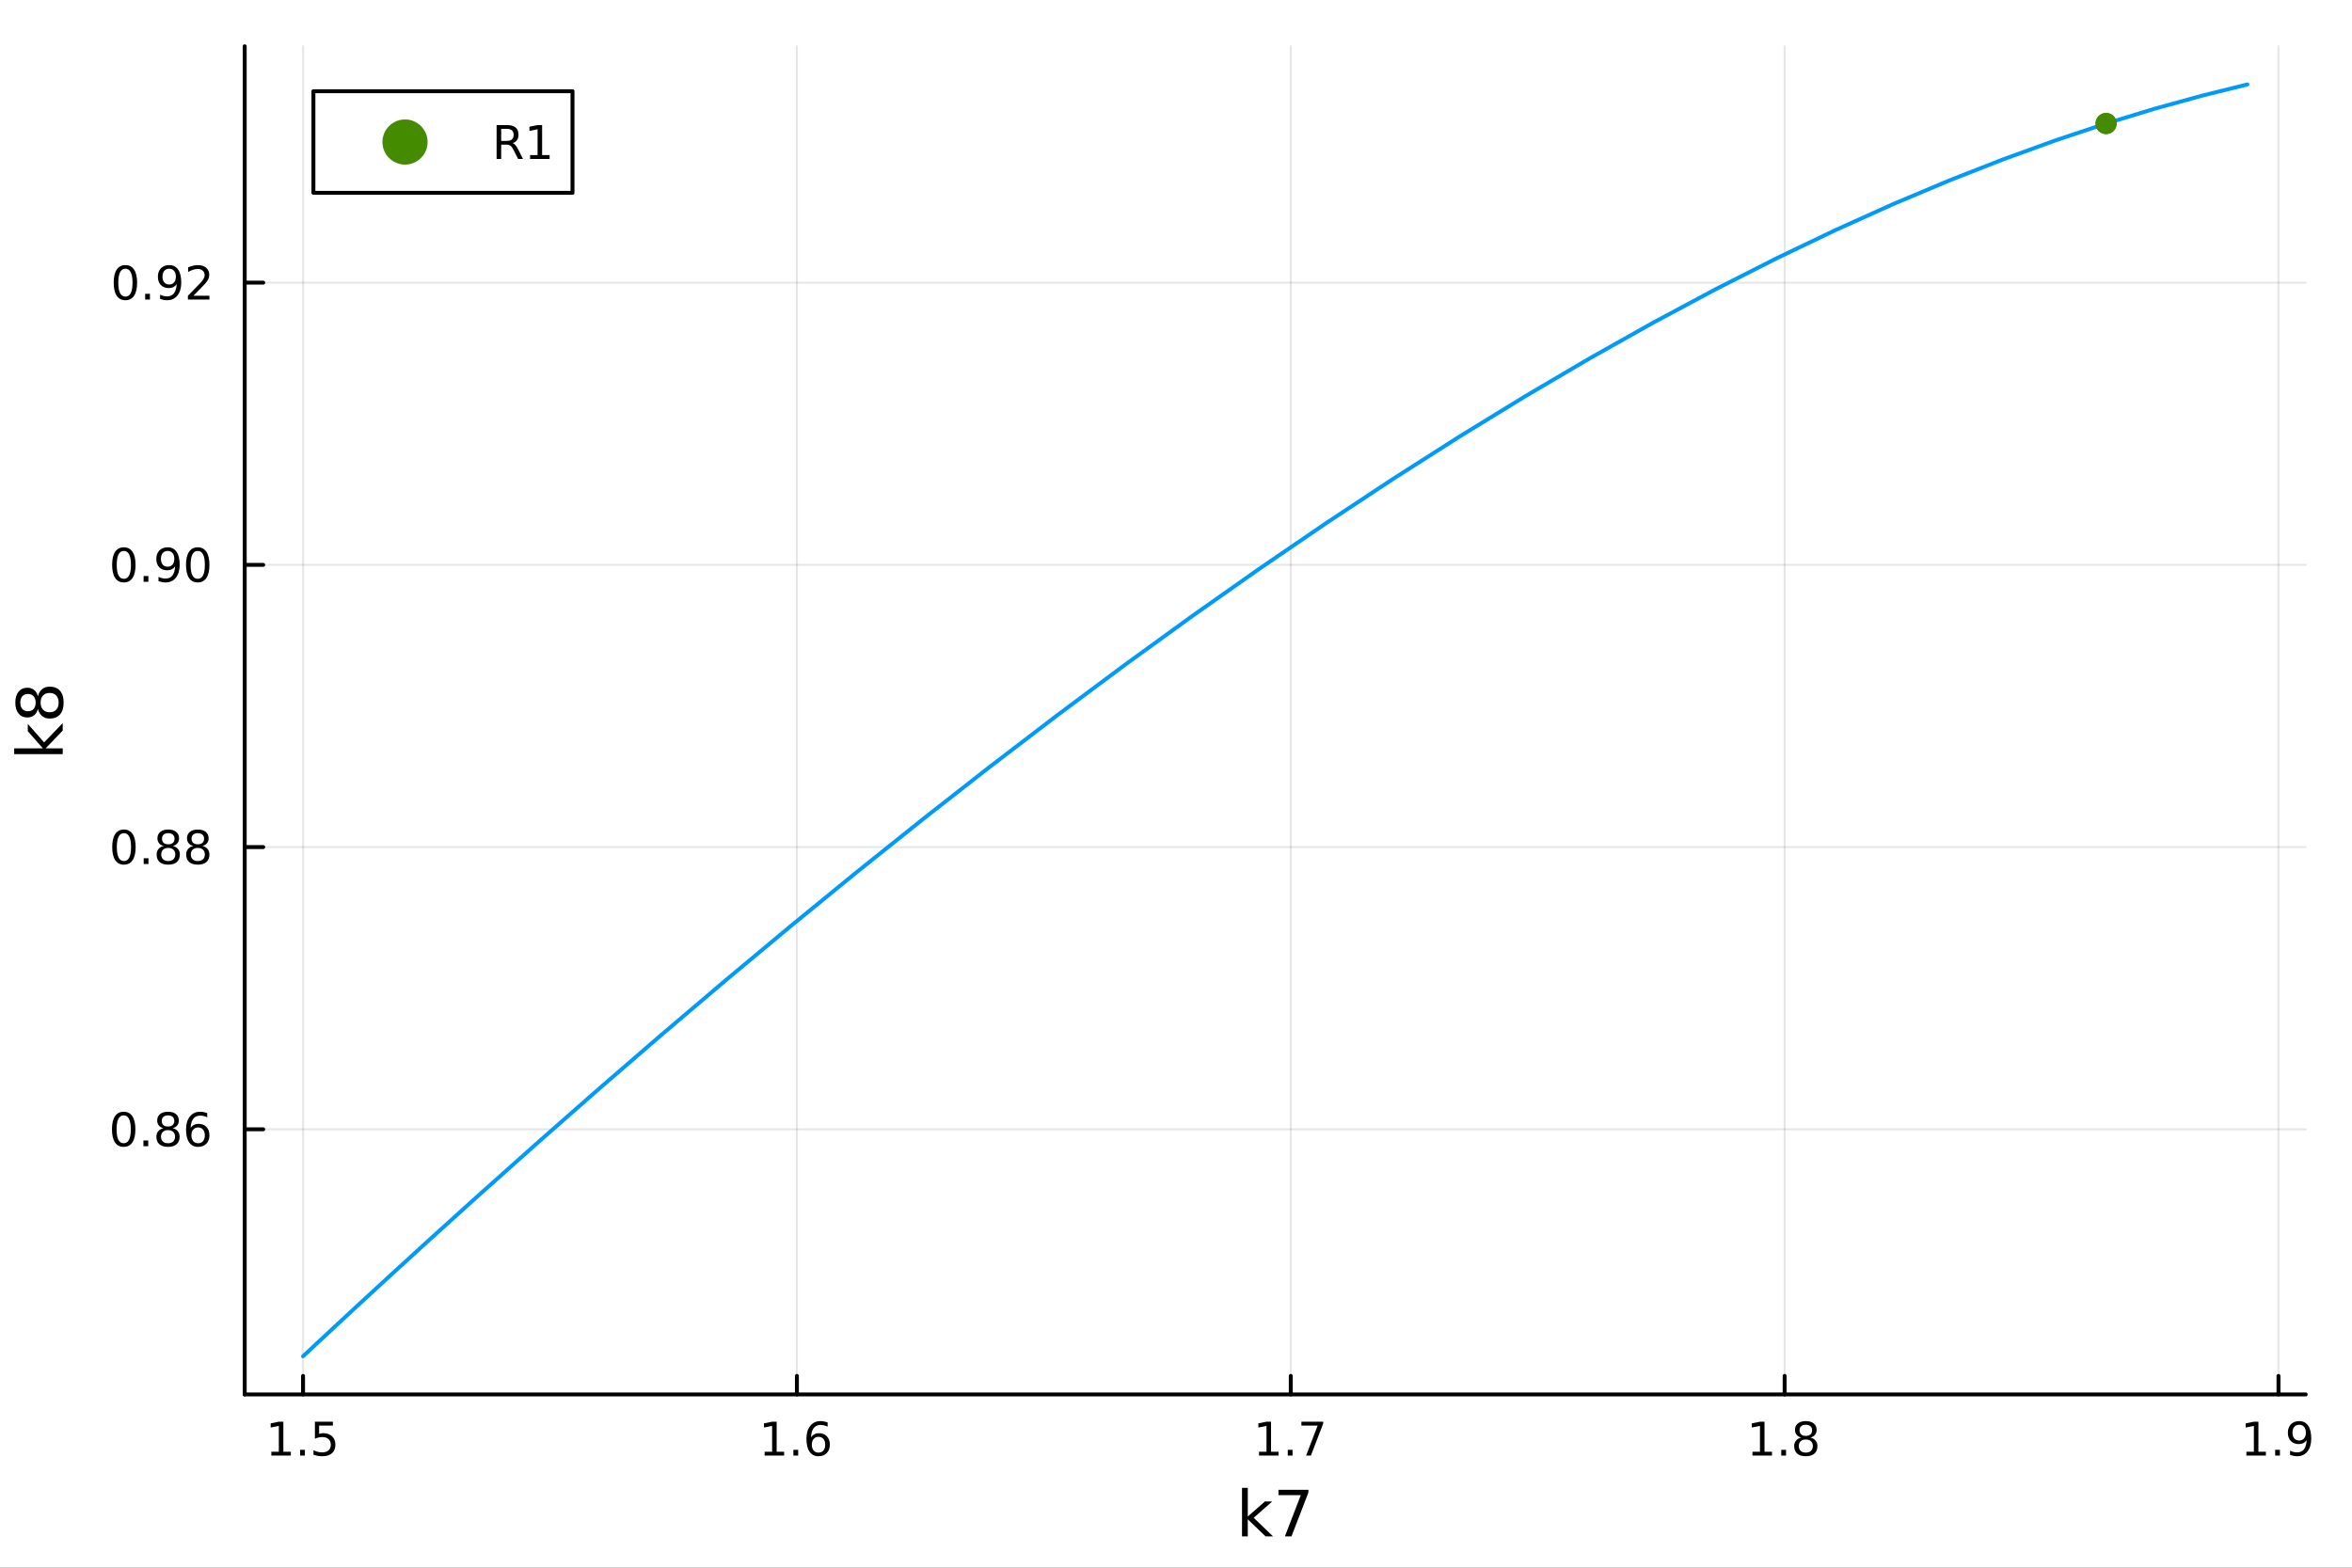 <?xml version="1.0" encoding="utf-8"?>
<svg xmlns="http://www.w3.org/2000/svg" xmlns:xlink="http://www.w3.org/1999/xlink" width="600" height="400" viewBox="0 0 2400 1600">
<rect x="0" y="0" width="2400" height="1600" fill="#333333" stroke="none"/>
<defs>
  <clipPath id="clip180">
    <rect x="0" y="0" width="2400" height="1600"/>
  </clipPath>
</defs>
<path clip-path="url(#clip180)" d="M0 1600 L2400 1600 L2400 0 L0 0  Z" fill="#ffffff" fill-rule="evenodd" fill-opacity="1"/>
<defs>
  <clipPath id="clip181">
    <rect x="480" y="0" width="1681" height="1600"/>
  </clipPath>
</defs>
<path clip-path="url(#clip180)" d="M249.704 1423.18 L2352.76 1423.18 L2352.76 47.244 L249.704 47.244  Z" fill="#ffffff" fill-rule="evenodd" fill-opacity="1"/>
<defs>
  <clipPath id="clip182">
    <rect x="249" y="47" width="2104" height="1377"/>
  </clipPath>
</defs>
<polyline clip-path="url(#clip182)" style="stroke:#000000; stroke-linecap:round; stroke-linejoin:round; stroke-width:2; stroke-opacity:0.1; fill:none" points="309.224,1423.18 309.224,47.244 "/>
<polyline clip-path="url(#clip182)" style="stroke:#000000; stroke-linecap:round; stroke-linejoin:round; stroke-width:2; stroke-opacity:0.1; fill:none" points="813.165,1423.18 813.165,47.244 "/>
<polyline clip-path="url(#clip182)" style="stroke:#000000; stroke-linecap:round; stroke-linejoin:round; stroke-width:2; stroke-opacity:0.1; fill:none" points="1317.1,1423.18 1317.1,47.244 "/>
<polyline clip-path="url(#clip182)" style="stroke:#000000; stroke-linecap:round; stroke-linejoin:round; stroke-width:2; stroke-opacity:0.1; fill:none" points="1821.05,1423.18 1821.05,47.244 "/>
<polyline clip-path="url(#clip182)" style="stroke:#000000; stroke-linecap:round; stroke-linejoin:round; stroke-width:2; stroke-opacity:0.1; fill:none" points="2324.99,1423.18 2324.99,47.244 "/>
<polyline clip-path="url(#clip182)" style="stroke:#000000; stroke-linecap:round; stroke-linejoin:round; stroke-width:2; stroke-opacity:0.1; fill:none" points="249.704,1152.57 2352.76,1152.57 "/>
<polyline clip-path="url(#clip182)" style="stroke:#000000; stroke-linecap:round; stroke-linejoin:round; stroke-width:2; stroke-opacity:0.1; fill:none" points="249.704,864.532 2352.76,864.532 "/>
<polyline clip-path="url(#clip182)" style="stroke:#000000; stroke-linecap:round; stroke-linejoin:round; stroke-width:2; stroke-opacity:0.1; fill:none" points="249.704,576.497 2352.76,576.497 "/>
<polyline clip-path="url(#clip182)" style="stroke:#000000; stroke-linecap:round; stroke-linejoin:round; stroke-width:2; stroke-opacity:0.1; fill:none" points="249.704,288.462 2352.76,288.462 "/>
<polyline clip-path="url(#clip180)" style="stroke:#000000; stroke-linecap:round; stroke-linejoin:round; stroke-width:4; stroke-opacity:1; fill:none" points="249.704,1423.18 2352.76,1423.18 "/>
<polyline clip-path="url(#clip180)" style="stroke:#000000; stroke-linecap:round; stroke-linejoin:round; stroke-width:4; stroke-opacity:1; fill:none" points="309.224,1423.18 309.224,1404.28 "/>
<polyline clip-path="url(#clip180)" style="stroke:#000000; stroke-linecap:round; stroke-linejoin:round; stroke-width:4; stroke-opacity:1; fill:none" points="813.165,1423.18 813.165,1404.28 "/>
<polyline clip-path="url(#clip180)" style="stroke:#000000; stroke-linecap:round; stroke-linejoin:round; stroke-width:4; stroke-opacity:1; fill:none" points="1317.1,1423.18 1317.1,1404.28 "/>
<polyline clip-path="url(#clip180)" style="stroke:#000000; stroke-linecap:round; stroke-linejoin:round; stroke-width:4; stroke-opacity:1; fill:none" points="1821.05,1423.18 1821.05,1404.28 "/>
<polyline clip-path="url(#clip180)" style="stroke:#000000; stroke-linecap:round; stroke-linejoin:round; stroke-width:4; stroke-opacity:1; fill:none" points="2324.99,1423.18 2324.99,1404.28 "/>
<path clip-path="url(#clip180)" d="M276.875 1481.64 L284.514 1481.64 L284.514 1455.28 L276.204 1456.95 L276.204 1452.69 L284.468 1451.02 L289.143 1451.02 L289.143 1481.64 L296.782 1481.64 L296.782 1485.58 L276.875 1485.58 L276.875 1481.64 Z" fill="#000000" fill-rule="nonzero" fill-opacity="1" /><path clip-path="url(#clip180)" d="M306.227 1479.7 L311.111 1479.7 L311.111 1485.58 L306.227 1485.58 L306.227 1479.7 Z" fill="#000000" fill-rule="nonzero" fill-opacity="1" /><path clip-path="url(#clip180)" d="M321.342 1451.02 L339.699 1451.02 L339.699 1454.96 L325.625 1454.96 L325.625 1463.43 Q326.643 1463.08 327.662 1462.92 Q328.68 1462.73 329.699 1462.73 Q335.486 1462.73 338.865 1465.9 Q342.245 1469.08 342.245 1474.49 Q342.245 1480.07 338.773 1483.17 Q335.301 1486.25 328.981 1486.25 Q326.805 1486.25 324.537 1485.88 Q322.291 1485.51 319.884 1484.77 L319.884 1480.07 Q321.967 1481.2 324.19 1481.76 Q326.412 1482.32 328.889 1482.32 Q332.893 1482.32 335.231 1480.21 Q337.569 1478.1 337.569 1474.49 Q337.569 1470.88 335.231 1468.77 Q332.893 1466.67 328.889 1466.67 Q327.014 1466.67 325.139 1467.08 Q323.287 1467.5 321.342 1468.38 L321.342 1451.02 Z" fill="#000000" fill-rule="nonzero" fill-opacity="1" /><path clip-path="url(#clip180)" d="M780.237 1481.64 L787.875 1481.64 L787.875 1455.28 L779.565 1456.95 L779.565 1452.69 L787.829 1451.02 L792.505 1451.02 L792.505 1481.64 L800.144 1481.64 L800.144 1485.58 L780.237 1485.58 L780.237 1481.64 Z" fill="#000000" fill-rule="nonzero" fill-opacity="1" /><path clip-path="url(#clip180)" d="M809.588 1479.7 L814.473 1479.7 L814.473 1485.58 L809.588 1485.58 L809.588 1479.7 Z" fill="#000000" fill-rule="nonzero" fill-opacity="1" /><path clip-path="url(#clip180)" d="M835.236 1466.44 Q832.088 1466.44 830.236 1468.59 Q828.408 1470.74 828.408 1474.49 Q828.408 1478.22 830.236 1480.39 Q832.088 1482.55 835.236 1482.55 Q838.384 1482.55 840.213 1480.39 Q842.065 1478.22 842.065 1474.49 Q842.065 1470.74 840.213 1468.59 Q838.384 1466.44 835.236 1466.44 M844.519 1451.78 L844.519 1456.04 Q842.759 1455.21 840.954 1454.77 Q839.171 1454.33 837.412 1454.33 Q832.783 1454.33 830.329 1457.45 Q827.898 1460.58 827.551 1466.9 Q828.917 1464.89 830.977 1463.82 Q833.037 1462.73 835.514 1462.73 Q840.722 1462.73 843.732 1465.9 Q846.764 1469.05 846.764 1474.49 Q846.764 1479.82 843.616 1483.03 Q840.468 1486.25 835.236 1486.25 Q829.241 1486.25 826.07 1481.67 Q822.898 1477.06 822.898 1468.33 Q822.898 1460.14 826.787 1455.28 Q830.676 1450.39 837.227 1450.39 Q838.986 1450.39 840.769 1450.74 Q842.574 1451.09 844.519 1451.78 Z" fill="#000000" fill-rule="nonzero" fill-opacity="1" /><path clip-path="url(#clip180)" d="M1284.71 1481.64 L1292.35 1481.64 L1292.35 1455.28 L1284.04 1456.95 L1284.04 1452.69 L1292.3 1451.02 L1296.98 1451.02 L1296.98 1481.64 L1304.62 1481.64 L1304.62 1485.58 L1284.71 1485.58 L1284.71 1481.64 Z" fill="#000000" fill-rule="nonzero" fill-opacity="1" /><path clip-path="url(#clip180)" d="M1314.06 1479.7 L1318.95 1479.7 L1318.95 1485.58 L1314.06 1485.58 L1314.06 1479.7 Z" fill="#000000" fill-rule="nonzero" fill-opacity="1" /><path clip-path="url(#clip180)" d="M1327.95 1451.02 L1350.17 1451.02 L1350.17 1453.01 L1337.63 1485.58 L1332.74 1485.58 L1344.55 1454.96 L1327.95 1454.96 L1327.95 1451.02 Z" fill="#000000" fill-rule="nonzero" fill-opacity="1" /><path clip-path="url(#clip180)" d="M1788.24 1481.64 L1795.88 1481.64 L1795.88 1455.28 L1787.57 1456.95 L1787.57 1452.69 L1795.84 1451.02 L1800.51 1451.02 L1800.51 1481.64 L1808.15 1481.64 L1808.15 1485.58 L1788.24 1485.58 L1788.24 1481.64 Z" fill="#000000" fill-rule="nonzero" fill-opacity="1" /><path clip-path="url(#clip180)" d="M1817.6 1479.7 L1822.48 1479.7 L1822.48 1485.58 L1817.6 1485.58 L1817.6 1479.7 Z" fill="#000000" fill-rule="nonzero" fill-opacity="1" /><path clip-path="url(#clip180)" d="M1842.67 1469.17 Q1839.33 1469.17 1837.41 1470.95 Q1835.51 1472.73 1835.51 1475.86 Q1835.51 1478.98 1837.41 1480.77 Q1839.33 1482.55 1842.67 1482.55 Q1846 1482.55 1847.92 1480.77 Q1849.84 1478.96 1849.84 1475.86 Q1849.84 1472.73 1847.92 1470.95 Q1846.02 1469.17 1842.67 1469.17 M1837.99 1467.18 Q1834.98 1466.44 1833.29 1464.38 Q1831.62 1462.32 1831.62 1459.35 Q1831.62 1455.21 1834.56 1452.8 Q1837.53 1450.39 1842.67 1450.39 Q1847.83 1450.39 1850.77 1452.8 Q1853.71 1455.21 1853.71 1459.35 Q1853.71 1462.32 1852.02 1464.38 Q1850.35 1466.44 1847.36 1467.18 Q1850.74 1467.96 1852.62 1470.26 Q1854.52 1472.55 1854.52 1475.86 Q1854.52 1480.88 1851.44 1483.57 Q1848.38 1486.25 1842.67 1486.25 Q1836.95 1486.25 1833.87 1483.57 Q1830.81 1480.88 1830.81 1475.86 Q1830.81 1472.55 1832.71 1470.26 Q1834.61 1467.96 1837.99 1467.18 M1836.28 1459.79 Q1836.28 1462.48 1837.94 1463.98 Q1839.63 1465.49 1842.67 1465.49 Q1845.67 1465.49 1847.36 1463.98 Q1849.08 1462.48 1849.08 1459.79 Q1849.08 1457.11 1847.36 1455.6 Q1845.67 1454.1 1842.67 1454.1 Q1839.63 1454.1 1837.94 1455.6 Q1836.28 1457.11 1836.28 1459.79 Z" fill="#000000" fill-rule="nonzero" fill-opacity="1" /><path clip-path="url(#clip180)" d="M2292.23 1481.64 L2299.87 1481.64 L2299.87 1455.28 L2291.56 1456.95 L2291.56 1452.69 L2299.82 1451.02 L2304.5 1451.02 L2304.5 1481.64 L2312.14 1481.64 L2312.14 1485.58 L2292.23 1485.58 L2292.23 1481.64 Z" fill="#000000" fill-rule="nonzero" fill-opacity="1" /><path clip-path="url(#clip180)" d="M2321.58 1479.7 L2326.47 1479.7 L2326.47 1485.58 L2321.58 1485.58 L2321.58 1479.7 Z" fill="#000000" fill-rule="nonzero" fill-opacity="1" /><path clip-path="url(#clip180)" d="M2336.79 1484.86 L2336.79 1480.6 Q2338.55 1481.44 2340.36 1481.88 Q2342.16 1482.32 2343.9 1482.32 Q2348.53 1482.32 2350.96 1479.21 Q2353.41 1476.09 2353.76 1469.75 Q2352.42 1471.74 2350.36 1472.8 Q2348.3 1473.87 2345.8 1473.87 Q2340.61 1473.87 2337.58 1470.74 Q2334.57 1467.59 2334.57 1462.15 Q2334.57 1456.83 2337.72 1453.61 Q2340.86 1450.39 2346.1 1450.39 Q2352.09 1450.39 2355.24 1455 Q2358.41 1459.58 2358.41 1468.33 Q2358.41 1476.51 2354.52 1481.39 Q2350.66 1486.25 2344.11 1486.25 Q2342.35 1486.25 2340.54 1485.9 Q2338.74 1485.56 2336.79 1484.86 M2346.1 1470.21 Q2349.24 1470.21 2351.07 1468.06 Q2352.93 1465.9 2352.93 1462.15 Q2352.93 1458.43 2351.07 1456.27 Q2349.24 1454.1 2346.1 1454.1 Q2342.95 1454.1 2341.1 1456.27 Q2339.27 1458.43 2339.27 1462.15 Q2339.27 1465.9 2341.1 1468.06 Q2342.95 1470.21 2346.1 1470.21 Z" fill="#000000" fill-rule="nonzero" fill-opacity="1" /><path clip-path="url(#clip180)" d="M1267.36 1518.52 L1273.25 1518.52 L1273.25 1547.77 L1290.73 1532.4 L1298.21 1532.4 L1279.3 1549.07 L1299 1568.04 L1291.36 1568.04 L1273.25 1550.63 L1273.25 1568.04 L1267.36 1568.04 L1267.36 1518.52 Z" fill="#000000" fill-rule="nonzero" fill-opacity="1" /><path clip-path="url(#clip180)" d="M1304.54 1520.52 L1335.1 1520.52 L1335.1 1523.26 L1317.84 1568.04 L1311.13 1568.04 L1327.36 1525.93 L1304.54 1525.93 L1304.54 1520.52 Z" fill="#000000" fill-rule="nonzero" fill-opacity="1" /><polyline clip-path="url(#clip180)" style="stroke:#000000; stroke-linecap:round; stroke-linejoin:round; stroke-width:4; stroke-opacity:1; fill:none" points="249.704,1423.18 249.704,47.244 "/>
<polyline clip-path="url(#clip180)" style="stroke:#000000; stroke-linecap:round; stroke-linejoin:round; stroke-width:4; stroke-opacity:1; fill:none" points="249.704,1152.57 268.602,1152.57 "/>
<polyline clip-path="url(#clip180)" style="stroke:#000000; stroke-linecap:round; stroke-linejoin:round; stroke-width:4; stroke-opacity:1; fill:none" points="249.704,864.532 268.602,864.532 "/>
<polyline clip-path="url(#clip180)" style="stroke:#000000; stroke-linecap:round; stroke-linejoin:round; stroke-width:4; stroke-opacity:1; fill:none" points="249.704,576.497 268.602,576.497 "/>
<polyline clip-path="url(#clip180)" style="stroke:#000000; stroke-linecap:round; stroke-linejoin:round; stroke-width:4; stroke-opacity:1; fill:none" points="249.704,288.462 268.602,288.462 "/>
<path clip-path="url(#clip180)" d="M126.205 1138.37 Q122.593 1138.37 120.765 1141.93 Q118.959 1145.47 118.959 1152.6 Q118.959 1159.71 120.765 1163.27 Q122.593 1166.81 126.205 1166.81 Q129.839 1166.81 131.644 1163.27 Q133.473 1159.71 133.473 1152.6 Q133.473 1145.47 131.644 1141.93 Q129.839 1138.37 126.205 1138.37 M126.205 1134.66 Q132.015 1134.66 135.07 1139.27 Q138.149 1143.85 138.149 1152.6 Q138.149 1161.33 135.07 1165.93 Q132.015 1170.52 126.205 1170.52 Q120.394 1170.52 117.316 1165.93 Q114.26 1161.33 114.26 1152.6 Q114.26 1143.85 117.316 1139.27 Q120.394 1134.66 126.205 1134.66 Z" fill="#000000" fill-rule="nonzero" fill-opacity="1" /><path clip-path="url(#clip180)" d="M146.366 1163.97 L151.251 1163.97 L151.251 1169.85 L146.366 1169.85 L146.366 1163.97 Z" fill="#000000" fill-rule="nonzero" fill-opacity="1" /><path clip-path="url(#clip180)" d="M171.436 1153.43 Q168.102 1153.43 166.181 1155.22 Q164.283 1157 164.283 1160.12 Q164.283 1163.25 166.181 1165.03 Q168.102 1166.81 171.436 1166.81 Q174.769 1166.81 176.69 1165.03 Q178.612 1163.23 178.612 1160.12 Q178.612 1157 176.69 1155.22 Q174.792 1153.43 171.436 1153.43 M166.76 1151.44 Q163.751 1150.7 162.061 1148.64 Q160.394 1146.58 160.394 1143.62 Q160.394 1139.48 163.334 1137.07 Q166.297 1134.66 171.436 1134.66 Q176.598 1134.66 179.538 1137.07 Q182.477 1139.48 182.477 1143.62 Q182.477 1146.58 180.788 1148.64 Q179.121 1150.7 176.135 1151.44 Q179.514 1152.23 181.389 1154.52 Q183.288 1156.81 183.288 1160.12 Q183.288 1165.15 180.209 1167.83 Q177.153 1170.52 171.436 1170.52 Q165.718 1170.52 162.64 1167.83 Q159.584 1165.15 159.584 1160.12 Q159.584 1156.81 161.482 1154.52 Q163.38 1152.23 166.76 1151.44 M165.047 1144.06 Q165.047 1146.74 166.714 1148.25 Q168.403 1149.75 171.436 1149.75 Q174.445 1149.75 176.135 1148.25 Q177.848 1146.74 177.848 1144.06 Q177.848 1141.37 176.135 1139.87 Q174.445 1138.37 171.436 1138.37 Q168.403 1138.37 166.714 1139.87 Q165.047 1141.37 165.047 1144.06 Z" fill="#000000" fill-rule="nonzero" fill-opacity="1" /><path clip-path="url(#clip180)" d="M202.176 1150.7 Q199.028 1150.7 197.176 1152.86 Q195.348 1155.01 195.348 1158.76 Q195.348 1162.49 197.176 1164.66 Q199.028 1166.81 202.176 1166.81 Q205.324 1166.81 207.153 1164.66 Q209.005 1162.49 209.005 1158.76 Q209.005 1155.01 207.153 1152.86 Q205.324 1150.7 202.176 1150.7 M211.459 1136.05 L211.459 1140.31 Q209.699 1139.48 207.894 1139.04 Q206.112 1138.6 204.352 1138.6 Q199.723 1138.6 197.269 1141.72 Q194.838 1144.85 194.491 1151.17 Q195.857 1149.15 197.917 1148.09 Q199.977 1147 202.454 1147 Q207.662 1147 210.672 1150.17 Q213.704 1153.32 213.704 1158.76 Q213.704 1164.08 210.556 1167.3 Q207.408 1170.52 202.176 1170.52 Q196.181 1170.52 193.01 1165.93 Q189.838 1161.33 189.838 1152.6 Q189.838 1144.41 193.727 1139.55 Q197.616 1134.66 204.167 1134.66 Q205.926 1134.66 207.709 1135.01 Q209.514 1135.36 211.459 1136.05 Z" fill="#000000" fill-rule="nonzero" fill-opacity="1" /><path clip-path="url(#clip180)" d="M126.459 850.33 Q122.848 850.33 121.019 853.895 Q119.214 857.437 119.214 864.566 Q119.214 871.673 121.019 875.238 Q122.848 878.779 126.459 878.779 Q130.093 878.779 131.899 875.238 Q133.728 871.673 133.728 864.566 Q133.728 857.437 131.899 853.895 Q130.093 850.33 126.459 850.33 M126.459 846.627 Q132.269 846.627 135.325 851.233 Q138.404 855.816 138.404 864.566 Q138.404 873.293 135.325 877.9 Q132.269 882.483 126.459 882.483 Q120.649 882.483 117.57 877.9 Q114.515 873.293 114.515 864.566 Q114.515 855.816 117.57 851.233 Q120.649 846.627 126.459 846.627 Z" fill="#000000" fill-rule="nonzero" fill-opacity="1" /><path clip-path="url(#clip180)" d="M146.621 875.932 L151.505 875.932 L151.505 881.812 L146.621 881.812 L146.621 875.932 Z" fill="#000000" fill-rule="nonzero" fill-opacity="1" /><path clip-path="url(#clip180)" d="M171.69 865.4 Q168.357 865.4 166.436 867.182 Q164.538 868.964 164.538 872.089 Q164.538 875.214 166.436 876.997 Q168.357 878.779 171.69 878.779 Q175.024 878.779 176.945 876.997 Q178.866 875.191 178.866 872.089 Q178.866 868.964 176.945 867.182 Q175.047 865.4 171.69 865.4 M167.015 863.409 Q164.005 862.668 162.315 860.608 Q160.649 858.548 160.649 855.585 Q160.649 851.441 163.589 849.034 Q166.552 846.627 171.69 846.627 Q176.852 846.627 179.792 849.034 Q182.732 851.441 182.732 855.585 Q182.732 858.548 181.042 860.608 Q179.376 862.668 176.389 863.409 Q179.769 864.196 181.644 866.488 Q183.542 868.779 183.542 872.089 Q183.542 877.113 180.464 879.798 Q177.408 882.483 171.69 882.483 Q165.973 882.483 162.894 879.798 Q159.839 877.113 159.839 872.089 Q159.839 868.779 161.737 866.488 Q163.635 864.196 167.015 863.409 M165.302 856.025 Q165.302 858.71 166.968 860.215 Q168.658 861.719 171.69 861.719 Q174.7 861.719 176.389 860.215 Q178.102 858.71 178.102 856.025 Q178.102 853.34 176.389 851.835 Q174.7 850.33 171.69 850.33 Q168.658 850.33 166.968 851.835 Q165.302 853.34 165.302 856.025 Z" fill="#000000" fill-rule="nonzero" fill-opacity="1" /><path clip-path="url(#clip180)" d="M201.852 865.4 Q198.519 865.4 196.598 867.182 Q194.7 868.964 194.7 872.089 Q194.7 875.214 196.598 876.997 Q198.519 878.779 201.852 878.779 Q205.186 878.779 207.107 876.997 Q209.028 875.191 209.028 872.089 Q209.028 868.964 207.107 867.182 Q205.209 865.4 201.852 865.4 M197.176 863.409 Q194.167 862.668 192.477 860.608 Q190.811 858.548 190.811 855.585 Q190.811 851.441 193.75 849.034 Q196.713 846.627 201.852 846.627 Q207.014 846.627 209.954 849.034 Q212.894 851.441 212.894 855.585 Q212.894 858.548 211.204 860.608 Q209.537 862.668 206.551 863.409 Q209.931 864.196 211.806 866.488 Q213.704 868.779 213.704 872.089 Q213.704 877.113 210.625 879.798 Q207.57 882.483 201.852 882.483 Q196.135 882.483 193.056 879.798 Q190 877.113 190 872.089 Q190 868.779 191.899 866.488 Q193.797 864.196 197.176 863.409 M195.463 856.025 Q195.463 858.71 197.13 860.215 Q198.82 861.719 201.852 861.719 Q204.862 861.719 206.551 860.215 Q208.264 858.71 208.264 856.025 Q208.264 853.34 206.551 851.835 Q204.862 850.33 201.852 850.33 Q198.82 850.33 197.13 851.835 Q195.463 853.34 195.463 856.025 Z" fill="#000000" fill-rule="nonzero" fill-opacity="1" /><path clip-path="url(#clip180)" d="M126.367 562.296 Q122.755 562.296 120.927 565.86 Q119.121 569.402 119.121 576.532 Q119.121 583.638 120.927 587.203 Q122.755 590.745 126.367 590.745 Q130.001 590.745 131.806 587.203 Q133.635 583.638 133.635 576.532 Q133.635 569.402 131.806 565.86 Q130.001 562.296 126.367 562.296 M126.367 558.592 Q132.177 558.592 135.232 563.198 Q138.311 567.782 138.311 576.532 Q138.311 585.258 135.232 589.865 Q132.177 594.448 126.367 594.448 Q120.556 594.448 117.478 589.865 Q114.422 585.258 114.422 576.532 Q114.422 567.782 117.478 563.198 Q120.556 558.592 126.367 558.592 Z" fill="#000000" fill-rule="nonzero" fill-opacity="1" /><path clip-path="url(#clip180)" d="M146.529 587.897 L151.413 587.897 L151.413 593.777 L146.529 593.777 L146.529 587.897 Z" fill="#000000" fill-rule="nonzero" fill-opacity="1" /><path clip-path="url(#clip180)" d="M161.737 593.059 L161.737 588.8 Q163.496 589.633 165.302 590.073 Q167.107 590.513 168.843 590.513 Q173.473 590.513 175.903 587.411 Q178.357 584.286 178.704 577.944 Q177.362 579.934 175.301 580.999 Q173.241 582.064 170.741 582.064 Q165.556 582.064 162.524 578.939 Q159.515 575.791 159.515 570.351 Q159.515 565.027 162.663 561.809 Q165.811 558.592 171.042 558.592 Q177.038 558.592 180.186 563.198 Q183.357 567.782 183.357 576.532 Q183.357 584.703 179.468 589.587 Q175.602 594.448 169.052 594.448 Q167.292 594.448 165.487 594.101 Q163.681 593.754 161.737 593.059 M171.042 578.407 Q174.19 578.407 176.019 576.254 Q177.871 574.101 177.871 570.351 Q177.871 566.624 176.019 564.472 Q174.19 562.296 171.042 562.296 Q167.894 562.296 166.042 564.472 Q164.214 566.624 164.214 570.351 Q164.214 574.101 166.042 576.254 Q167.894 578.407 171.042 578.407 Z" fill="#000000" fill-rule="nonzero" fill-opacity="1" /><path clip-path="url(#clip180)" d="M201.76 562.296 Q198.149 562.296 196.32 565.86 Q194.514 569.402 194.514 576.532 Q194.514 583.638 196.32 587.203 Q198.149 590.745 201.76 590.745 Q205.394 590.745 207.199 587.203 Q209.028 583.638 209.028 576.532 Q209.028 569.402 207.199 565.86 Q205.394 562.296 201.76 562.296 M201.76 558.592 Q207.57 558.592 210.625 563.198 Q213.704 567.782 213.704 576.532 Q213.704 585.258 210.625 589.865 Q207.57 594.448 201.76 594.448 Q195.95 594.448 192.871 589.865 Q189.815 585.258 189.815 576.532 Q189.815 567.782 192.871 563.198 Q195.95 558.592 201.76 558.592 Z" fill="#000000" fill-rule="nonzero" fill-opacity="1" /><path clip-path="url(#clip180)" d="M127.964 274.261 Q124.353 274.261 122.524 277.826 Q120.718 281.367 120.718 288.497 Q120.718 295.603 122.524 299.168 Q124.353 302.71 127.964 302.71 Q131.598 302.71 133.404 299.168 Q135.232 295.603 135.232 288.497 Q135.232 281.367 133.404 277.826 Q131.598 274.261 127.964 274.261 M127.964 270.557 Q133.774 270.557 136.829 275.164 Q139.908 279.747 139.908 288.497 Q139.908 297.224 136.829 301.83 Q133.774 306.413 127.964 306.413 Q122.154 306.413 119.075 301.83 Q116.019 297.224 116.019 288.497 Q116.019 279.747 119.075 275.164 Q122.154 270.557 127.964 270.557 Z" fill="#000000" fill-rule="nonzero" fill-opacity="1" /><path clip-path="url(#clip180)" d="M148.126 299.863 L153.01 299.863 L153.01 305.742 L148.126 305.742 L148.126 299.863 Z" fill="#000000" fill-rule="nonzero" fill-opacity="1" /><path clip-path="url(#clip180)" d="M163.334 305.025 L163.334 300.765 Q165.093 301.599 166.899 302.038 Q168.704 302.478 170.44 302.478 Q175.07 302.478 177.501 299.376 Q179.954 296.251 180.301 289.909 Q178.959 291.9 176.899 292.964 Q174.839 294.029 172.339 294.029 Q167.153 294.029 164.121 290.904 Q161.112 287.756 161.112 282.316 Q161.112 276.992 164.26 273.775 Q167.408 270.557 172.639 270.557 Q178.635 270.557 181.783 275.164 Q184.954 279.747 184.954 288.497 Q184.954 296.668 181.065 301.552 Q177.2 306.413 170.649 306.413 Q168.889 306.413 167.084 306.066 Q165.278 305.719 163.334 305.025 M172.639 290.372 Q175.788 290.372 177.616 288.219 Q179.468 286.066 179.468 282.316 Q179.468 278.59 177.616 276.437 Q175.788 274.261 172.639 274.261 Q169.491 274.261 167.64 276.437 Q165.811 278.59 165.811 282.316 Q165.811 286.066 167.64 288.219 Q169.491 290.372 172.639 290.372 Z" fill="#000000" fill-rule="nonzero" fill-opacity="1" /><path clip-path="url(#clip180)" d="M197.385 301.807 L213.704 301.807 L213.704 305.742 L191.76 305.742 L191.76 301.807 Q194.422 299.052 199.005 294.423 Q203.612 289.77 204.792 288.427 Q207.037 285.904 207.917 284.168 Q208.82 282.409 208.82 280.719 Q208.82 277.965 206.875 276.228 Q204.954 274.492 201.852 274.492 Q199.653 274.492 197.2 275.256 Q194.769 276.02 191.991 277.571 L191.991 272.849 Q194.815 271.715 197.269 271.136 Q199.723 270.557 201.76 270.557 Q207.13 270.557 210.324 273.242 Q213.519 275.928 213.519 280.418 Q213.519 282.548 212.709 284.469 Q211.922 286.367 209.815 288.96 Q209.237 289.631 206.135 292.849 Q203.033 296.043 197.385 301.807 Z" fill="#000000" fill-rule="nonzero" fill-opacity="1" /><path clip-path="url(#clip180)" d="M14.479 769.635 L14.479 763.746 L43.729 763.746 L28.356 746.272 L28.356 738.793 L45.034 757.699 L64.004 737.997 L64.004 745.636 L46.594 763.746 L64.004 763.746 L64.004 769.635 L14.479 769.635 Z" fill="#000000" fill-rule="nonzero" fill-opacity="1" /><path clip-path="url(#clip180)" d="M41.438 717.086 Q41.438 721.669 43.889 724.311 Q46.339 726.921 50.636 726.921 Q54.933 726.921 57.384 724.311 Q59.835 721.669 59.835 717.086 Q59.835 712.502 57.384 709.861 Q54.901 707.219 50.636 707.219 Q46.339 707.219 43.889 709.861 Q41.438 712.47 41.438 717.086 M38.7 723.515 Q37.682 727.653 34.849 729.976 Q32.017 732.268 27.942 732.268 Q22.245 732.268 18.935 728.226 Q15.625 724.152 15.625 717.086 Q15.625 709.988 18.935 705.946 Q22.245 701.903 27.942 701.903 Q32.017 701.903 34.849 704.227 Q37.682 706.519 38.7 710.624 Q39.783 705.977 42.934 703.399 Q46.085 700.789 50.636 700.789 Q57.543 700.789 61.235 705.023 Q64.927 709.224 64.927 717.086 Q64.927 724.947 61.235 729.18 Q57.543 733.382 50.636 733.382 Q46.085 733.382 42.934 730.772 Q39.783 728.162 38.7 723.515 M28.547 725.87 Q32.239 725.87 34.308 723.579 Q36.377 721.255 36.377 717.086 Q36.377 712.948 34.308 710.624 Q32.239 708.269 28.547 708.269 Q24.855 708.269 22.786 710.624 Q20.717 712.948 20.717 717.086 Q20.717 721.255 22.786 723.579 Q24.855 725.87 28.547 725.87 Z" fill="#000000" fill-rule="nonzero" fill-opacity="1" /><polyline clip-path="url(#clip182)" style="stroke:#009af9; stroke-linecap:round; stroke-linejoin:round; stroke-width:4; stroke-opacity:1; fill:none" points="309.224,1384.24 323.582,1370.83 343.224,1352.56 367.777,1329.82 398.591,1301.46 437.334,1266.08 486.15,1221.96 547.811,1166.94 611.248,1111.21 675.62,1055.58 740.881,1000.16 806.973,945.065 873.827,890.417 941.357,836.358 1009.46,783.039 1078.02,730.623 1146.89,679.284 1215.92,629.204 1284.93,580.572 1353.72,533.578 1422.08,488.407 1489.82,445.232 1556.73,404.208 1622.62,365.463 1687.32,329.097 1750.69,295.182 1812.6,263.753 1872.96,234.82 1931.67,208.362 1988.68,184.335 2043.94,162.67 2097.41,143.28 2149.07,126.06 2198.91,110.891 2246.96,97.645 2293.24,86.186 "/>
<circle clip-path="url(#clip182)" cx="2149.07" cy="126.06" r="10.8" fill="#458b00" fill-rule="evenodd" fill-opacity="1" stroke="none"/>
<circle clip-path="url(#clip182)" cx="2149.07" cy="126.06" r="10.8" fill="#458b00" fill-rule="evenodd" fill-opacity="1" stroke="none"/>
<path clip-path="url(#clip180)" d="M319.806 196.789 L584.185 196.789 L584.185 93.109 L319.806 93.109  Z" fill="#ffffff" fill-rule="evenodd" fill-opacity="1"/>
<polyline clip-path="url(#clip180)" style="stroke:#000000; stroke-linecap:round; stroke-linejoin:round; stroke-width:4; stroke-opacity:1; fill:none" points="319.806,196.789 584.185,196.789 584.185,93.109 319.806,93.109 319.806,196.789 "/>
<circle clip-path="url(#clip180)" cx="413.275" cy="144.949" r="23.04" fill="#458b00" fill-rule="evenodd" fill-opacity="1" stroke="none"/>
<path clip-path="url(#clip180)" d="M523.133 146.025 Q524.637 146.534 526.049 148.201 Q527.484 149.868 528.92 152.784 L533.665 162.229 L528.642 162.229 L524.22 153.363 Q522.508 149.891 520.887 148.756 Q519.29 147.622 516.512 147.622 L511.42 147.622 L511.42 162.229 L506.744 162.229 L506.744 127.669 L517.299 127.669 Q523.225 127.669 526.142 130.145 Q529.058 132.622 529.058 137.622 Q529.058 140.886 527.531 143.039 Q526.026 145.192 523.133 146.025 M511.42 131.511 L511.42 143.78 L517.299 143.78 Q520.679 143.78 522.392 142.229 Q524.128 140.655 524.128 137.622 Q524.128 134.59 522.392 133.062 Q520.679 131.511 517.299 131.511 L511.42 131.511 Z" fill="#000000" fill-rule="nonzero" fill-opacity="1" /><path clip-path="url(#clip180)" d="M540.91 158.293 L548.549 158.293 L548.549 131.928 L540.239 133.595 L540.239 129.335 L548.503 127.669 L553.179 127.669 L553.179 158.293 L560.818 158.293 L560.818 162.229 L540.91 162.229 L540.91 158.293 Z" fill="#000000" fill-rule="nonzero" fill-opacity="1" /></svg>
